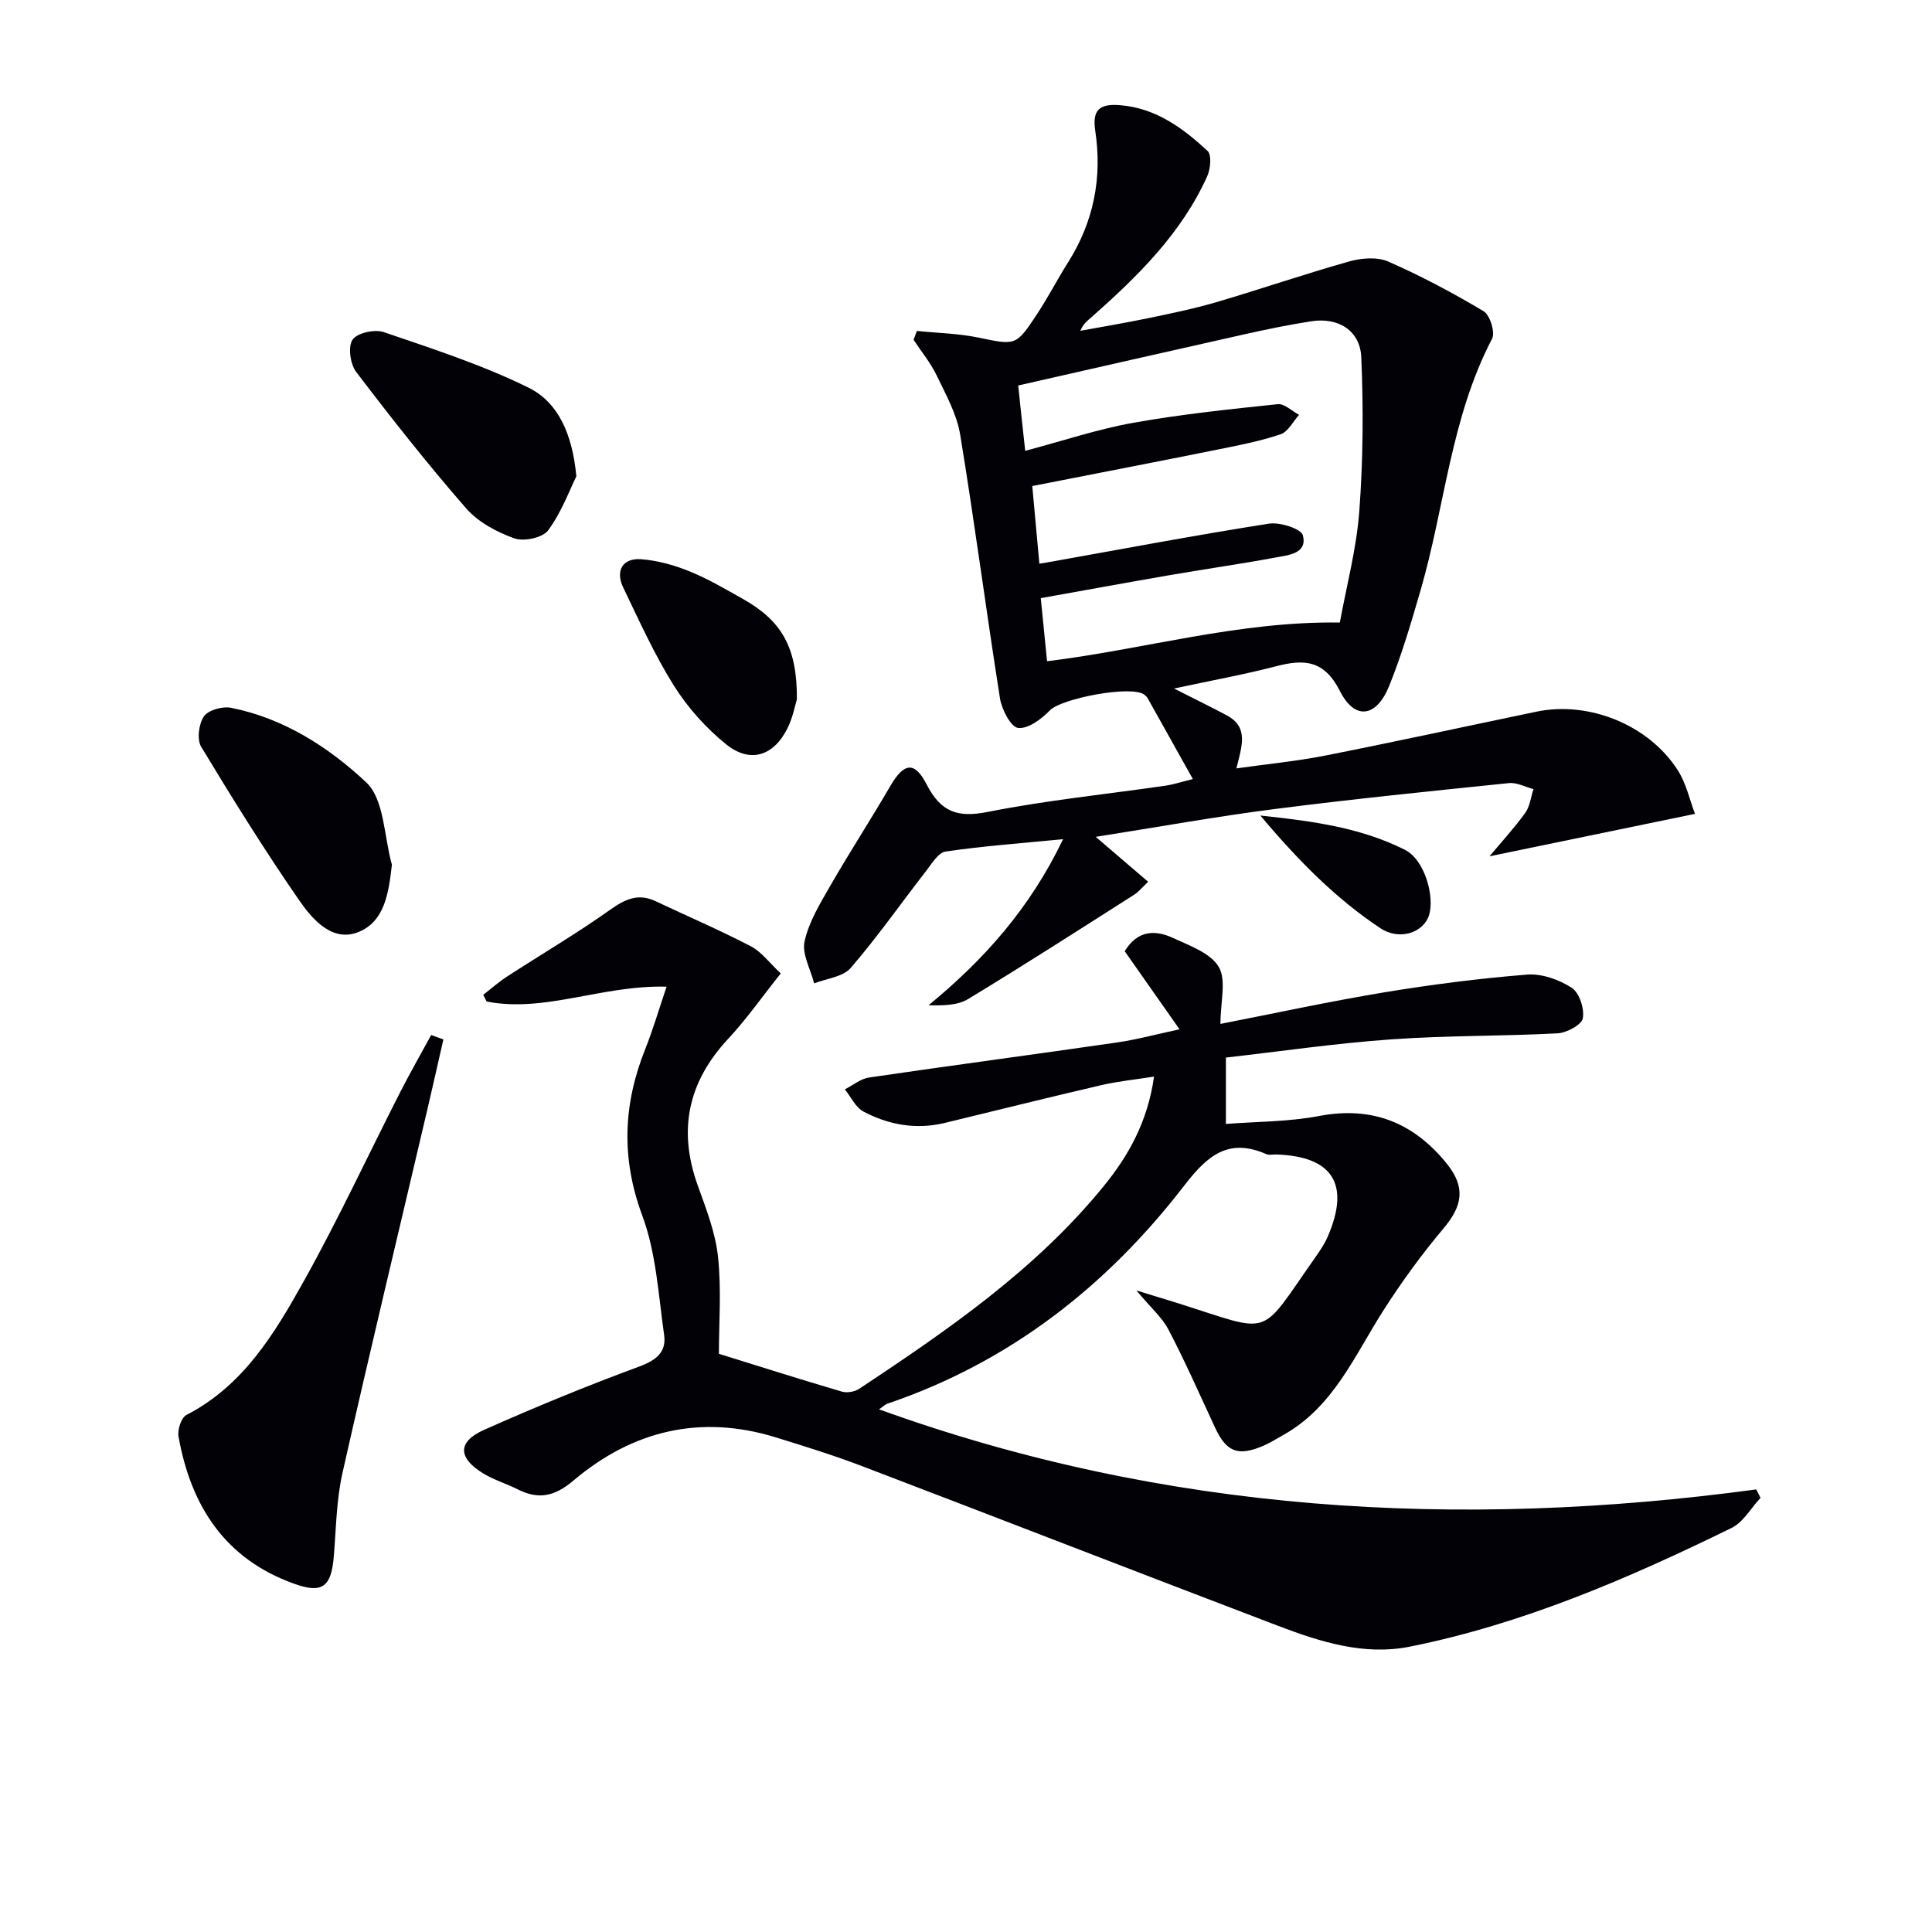 <svg enable-background="new 0 0 400 400" viewBox="0 0 400 400" xmlns="http://www.w3.org/2000/svg"><path d="m253.81 218.96v13.74c6.29-.49 12.9-.43 19.27-1.64 11.04-2.11 19.63 1.41 26.46 9.86 3.95 4.89 3.25 8.74-.63 13.35-4.54 5.4-8.73 11.15-12.53 17.1-5.96 9.34-10.31 19.91-20.65 25.71-1.44.81-2.85 1.7-4.37 2.34-5.13 2.14-7.48 1.14-9.82-3.9-3.14-6.76-6.15-13.59-9.6-20.2-1.33-2.56-3.69-4.58-6.67-8.15 3.68 1.13 6.03 1.84 8.37 2.57 20.18 6.34 16.74 7.52 28.71-9.46.95-1.35 1.9-2.76 2.55-4.26 4.69-10.86 1.02-16.63-10.71-17-.67-.02-1.42.19-1.99-.06-7.89-3.46-12.24.3-17.04 6.53-16.07 20.85-36.2 36.57-61.44 45.13-.45.15-.82.55-1.72 1.17 59.3 21.43 119.88 24.91 181.61 16.58.3.58.6 1.16.89 1.74-1.98 2.12-3.57 5.05-6.01 6.24-21.35 10.45-43.14 19.86-66.59 24.57-9.46 1.9-18.51-.97-27.26-4.3-28.72-10.94-57.36-22.08-86.07-33.04-5.89-2.25-11.93-4.13-17.96-5.99-15.59-4.81-29.66-1.4-41.88 8.94-3.93 3.32-7.23 4-11.57 1.81-2.36-1.19-4.98-1.96-7.21-3.34-5.16-3.21-5.23-6.5.23-8.94 10.58-4.72 21.32-9.13 32.19-13.14 3.53-1.3 5.63-3.03 5.13-6.52-1.18-8.32-1.65-17-4.53-24.75-4.4-11.87-3.95-22.98.6-34.4 1.57-3.93 2.76-8 4.44-12.97-13.38-.36-25.1 5.43-37.25 3.08-.24-.46-.48-.93-.72-1.39 1.66-1.28 3.23-2.68 4.98-3.81 7.05-4.58 14.32-8.85 21.17-13.71 3.13-2.22 5.86-3.61 9.54-1.87 6.58 3.11 13.28 5.98 19.73 9.34 2.24 1.17 3.88 3.48 6.19 5.62-3.82 4.78-7.07 9.43-10.89 13.54-8.31 8.92-10.43 18.86-6.31 30.33 1.74 4.84 3.68 9.79 4.21 14.83.72 6.81.18 13.76.18 20.05 8.49 2.64 16.95 5.33 25.48 7.83 1.07.31 2.66.03 3.6-.6 18.34-12.17 36.47-24.62 50.56-41.9 5.21-6.39 9.14-13.43 10.45-22.72-3.94.62-7.47.97-10.89 1.76-10.82 2.52-21.6 5.2-32.39 7.82-5.93 1.44-11.61.44-16.87-2.34-1.64-.86-2.6-3.03-3.86-4.6 1.66-.84 3.25-2.19 5-2.45 17.08-2.51 34.2-4.77 51.29-7.25 4.23-.61 8.39-1.75 13-2.73-3.97-5.66-7.64-10.89-11.35-16.17 2.66-4.37 6.31-4.46 10.01-2.74 3.43 1.59 7.76 3.11 9.46 5.99 1.62 2.74.35 7.19.35 11.8 11.2-2.19 22.5-4.64 33.88-6.53 9.81-1.62 19.7-2.89 29.61-3.68 3.04-.24 6.62 1.04 9.24 2.73 1.58 1.02 2.66 4.34 2.29 6.32-.25 1.36-3.34 3.01-5.23 3.11-11.46.61-22.98.43-34.42 1.25-11.51.81-22.97 2.49-34.24 3.77z" fill="#010106"/><path d="m243.07 142.55c4.29 2.18 7.65 3.81 10.94 5.57 4.57 2.44 3.11 6.36 1.97 10.97 6.41-.91 12.42-1.48 18.31-2.64 14.64-2.89 29.22-6.07 43.83-9.11 10.82-2.25 23.2 2.7 29.23 12.11 1.78 2.77 2.5 6.23 3.58 9.05-14.81 3.06-28.64 5.92-42.54 8.79 2.35-2.82 5.05-5.76 7.38-8.97.98-1.35 1.17-3.27 1.72-4.94-1.69-.44-3.43-1.41-5.05-1.25-16.18 1.66-32.37 3.3-48.51 5.37-12.12 1.55-24.16 3.73-37.07 5.76 3.92 3.36 7.23 6.2 10.85 9.3-1.26 1.19-1.97 2.09-2.88 2.67-11.43 7.27-22.82 14.61-34.41 21.62-2.23 1.35-5.27 1.34-8.17 1.28 11.51-9.47 20.99-20.07 27.85-34.39-8.8.86-16.61 1.43-24.33 2.56-1.52.22-2.86 2.53-4.05 4.05-5.2 6.69-10.07 13.66-15.6 20.06-1.6 1.86-4.99 2.17-7.56 3.19-.74-2.93-2.57-6.1-1.98-8.73.91-4.06 3.25-7.88 5.38-11.58 3.97-6.9 8.32-13.59 12.32-20.47 2.83-4.87 5.02-5.36 7.58-.4 2.92 5.66 6.33 6.93 12.58 5.69 12.19-2.42 24.61-3.67 36.93-5.45 1.46-.21 2.88-.69 5.6-1.36-3.28-5.88-6.3-11.3-9.34-16.71-.16-.28-.41-.54-.67-.74-2.61-2.08-17.23.76-19.59 3.22-1.73 1.8-4.52 3.88-6.58 3.64-1.51-.18-3.38-3.8-3.75-6.1-2.88-18.2-5.26-36.48-8.25-54.65-.7-4.24-2.97-8.28-4.87-12.24-1.26-2.61-3.16-4.92-4.77-7.36.23-.61.45-1.23.68-1.84 4.23.43 8.54.51 12.68 1.36 7.78 1.6 7.81 1.83 12.24-4.91 2.28-3.47 4.19-7.17 6.4-10.68 5.29-8.38 7.08-17.5 5.61-27.2-.66-4.35.9-5.64 5.06-5.32 7.46.58 13.04 4.72 18.19 9.47.88.81.62 3.72-.06 5.23-5.32 11.81-14.33 20.67-23.84 29.09-.84.75-1.79 1.36-2.44 2.93 4.7-.87 9.41-1.65 14.08-2.62 4.71-.98 9.44-1.95 14.05-3.3 9.22-2.71 18.33-5.85 27.58-8.45 2.52-.71 5.77-.96 8.04.03 6.79 2.98 13.38 6.48 19.75 10.29 1.32.79 2.43 4.38 1.75 5.69-8.55 16.35-9.77 34.72-14.79 52.03-1.94 6.68-3.91 13.4-6.51 19.84-2.65 6.55-7.11 7.18-10.2 1.08-3.26-6.44-7.41-6.66-13.25-5.13-6.66 1.73-13.43 2.95-21.1 4.6zm-30.81-49.21c7.94-2.11 15.05-4.5 22.35-5.8 9.89-1.77 19.92-2.81 29.92-3.86 1.38-.15 2.95 1.43 4.43 2.21-1.26 1.39-2.27 3.5-3.81 4.02-4.22 1.42-8.64 2.28-13.02 3.16-12.64 2.54-25.3 4.99-38.41 7.56.49 5.42.97 10.65 1.47 16.08 1.15-.19 1.78-.3 2.42-.41 15.02-2.68 30.02-5.52 45.09-7.88 2.29-.36 6.7 1.05 7.05 2.42.96 3.78-2.98 4.09-5.62 4.58-7.34 1.36-14.73 2.41-22.08 3.68-8.91 1.54-17.79 3.17-26.57 4.74.46 4.67.87 8.74 1.3 13.06 20.17-2.46 39.58-8.31 60.62-8.01 1.36-7.48 3.44-15.22 4.03-23.07.79-10.57.86-21.25.41-31.84-.24-5.57-4.78-8.32-10.31-7.47-4.59.71-9.15 1.65-13.69 2.66-15.53 3.47-31.04 7.02-47.03 10.64.48 4.74.95 8.98 1.45 13.53z" fill="#010106"/><path d="m91.8 215.21c-1.09 4.75-2.15 9.5-3.26 14.24-5.9 25.16-11.95 50.28-17.63 75.49-1.27 5.62-1.32 11.53-1.8 17.32-.53 6.33-2.41 7.72-8.2 5.64-14.35-5.13-21.39-16.12-23.95-30.48-.25-1.4.57-3.92 1.64-4.47 11.79-6.07 18.26-16.88 24.32-27.74 7.11-12.74 13.27-26.01 19.9-39.02 2.05-4.02 4.29-7.93 6.45-11.9.85.3 1.69.61 2.53.92z" fill="#010106"/><path d="m119.33 98.62c-1.43 2.88-3.08 7.44-5.84 11.18-1.13 1.54-5.04 2.37-7.01 1.66-3.63-1.3-7.48-3.36-9.97-6.21-7.95-9.11-15.45-18.63-22.77-28.25-1.23-1.61-1.73-5.22-.75-6.67.95-1.41 4.59-2.21 6.46-1.57 10.14 3.46 20.42 6.79 29.99 11.51 6.08 3.01 9.05 9.47 9.89 18.35z" fill="#010106"/><path d="m81.14 179.02c-.67 5.88-1.5 11.79-6.96 13.96-5.38 2.14-9.48-2.6-12.22-6.56-7.15-10.34-13.81-21.04-20.31-31.81-.92-1.52-.5-4.76.58-6.31.91-1.3 3.84-2.11 5.6-1.76 10.9 2.16 20.24 8.17 27.97 15.42 3.79 3.55 3.69 11.25 5.34 17.06z" fill="#010106"/><path d="m164.99 144.77c-.34 1.09-.82 3.76-1.98 6.07-2.86 5.7-7.72 7.25-12.66 3.27-4.18-3.37-7.97-7.6-10.82-12.14-4.04-6.43-7.18-13.44-10.49-20.31-1.69-3.5-.13-6.15 3.67-5.88 3.4.25 6.87 1.22 10.05 2.51 3.83 1.55 7.43 3.68 11.04 5.71 8.07 4.53 11.25 10.06 11.19 20.77z" fill="#010106"/><path d="m260.94 168.85c11.32 1.19 20.87 2.57 29.87 7.06 4.24 2.11 6.22 9.78 5.07 13.52-1.13 3.7-6.16 5.36-10.1 2.74-9.15-6.09-16.85-13.83-24.84-23.32z" fill="#010106"/></svg>